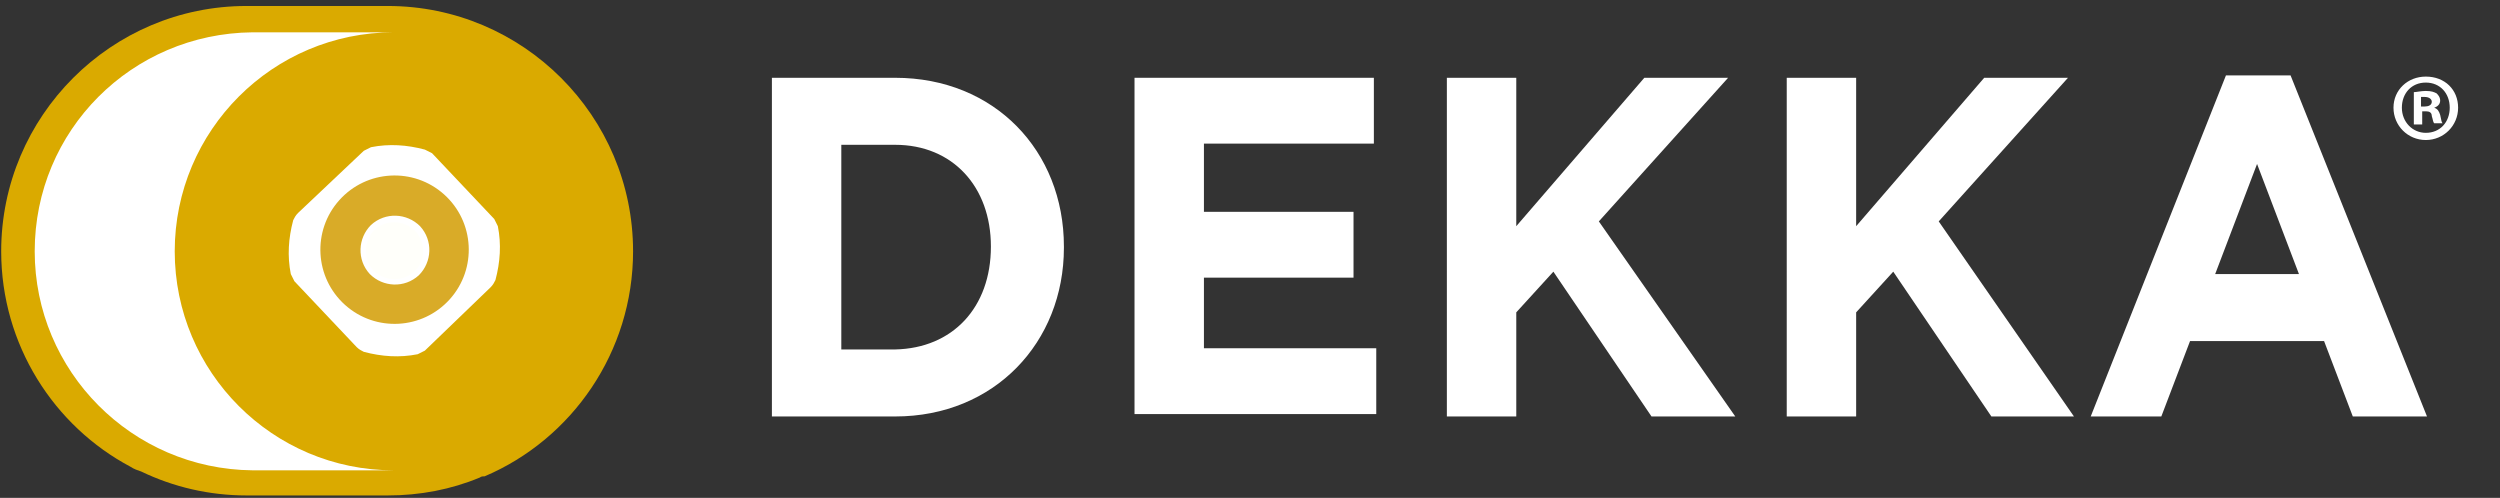 <?xml version="1.0" encoding="UTF-8"?>
<svg xmlns="http://www.w3.org/2000/svg" xmlns:xlink="http://www.w3.org/1999/xlink" id="Layer_1" x="0px" y="0px" viewBox="0 0 208.9 41.6" style="enable-background:new 0 0 208.9 41.6;" xml:space="preserve">
<rect x="0" y="0" width="208.9" height="41.6" fill="#333333" stroke="none"/>
<style type="text/css">
	.st0{fill:#FFFFFF;}
	.st1{fill:#DAAA00;}
	.st2{fill:#D9AB28;}
	.st3{fill:#FFFFFA;}
</style>
<g>
	<path class="st0" d="M205.4,9c0,1.5-1.2,2.7-2.7,2.7c-1.5,0-2.7-1.2-2.7-2.7c0-1.5,1.2-2.6,2.7-2.6C204.3,6.4,205.4,7.5,205.4,9z    M200.7,9c0,1.2,0.9,2.1,2,2.1c1.2,0,2-0.9,2-2.1c0-1.2-0.8-2.1-2-2.1S200.7,7.8,200.7,9z M202.3,10.4h-0.6V7.7   c0.2,0,0.6-0.1,1-0.1c0.5,0,0.7,0.1,0.9,0.2c0.1,0.1,0.3,0.3,0.3,0.6c0,0.3-0.2,0.5-0.5,0.6v0c0.3,0.1,0.4,0.3,0.5,0.6   c0.1,0.4,0.1,0.6,0.2,0.7h-0.7c-0.1-0.1-0.1-0.3-0.2-0.6c0-0.3-0.2-0.4-0.5-0.4h-0.3V10.4z M202.3,8.9h0.3c0.3,0,0.6-0.1,0.6-0.4   c0-0.2-0.2-0.4-0.6-0.4c-0.2,0-0.3,0-0.3,0V8.9z"></path>
</g>
<g>
	<path class="st0" d="M74.8,34.8H64.5V6.5h10.3c8.3,0,14.1,6.1,14.1,14.1v0.1C88.9,28.6,83.1,34.8,74.8,34.8z M82.8,20.6   c0-5-3.2-8.5-8-8.5h-4.5v17.1h4.5C79.6,29.1,82.8,25.7,82.8,20.6L82.8,20.6z"></path>
	<path class="st0" d="M94.8,34.8V6.5h20V12h-14.2v5.7h12.5v5.5h-12.5v5.9H115v5.5H94.8z"></path>
	<path class="st0" d="M138,34.8l-8.2-12.1l-3.1,3.4v8.7h-5.8V6.5h5.8v12.4l10.7-12.4h7l-10.8,12L145,34.8H138z"></path>
	<path class="st0" d="M166.4,34.8l-8.2-12.1l-3.1,3.4v8.7h-5.8V6.5h5.8v12.4l10.7-12.4h7l-10.8,12l11.3,16.3H166.4z"></path>
	<path class="st0" d="M196.6,34.8l-2.4-6.3H183l-2.4,6.3h-5.9L186,6.3h5.4l11.4,28.5H196.6z M188.6,13.7l-3.5,9.2h7L188.6,13.7z"></path>
</g>
<g>
	<path class="st1" d="M32.4,0.5H20.6C9.3,0.5,0.1,9.7,0.1,21v0c0,7.8,4.4,14.6,10.8,18c0.3,0.2,0.6,0.3,0.9,0.4c2.7,1.3,5.7,2,8.8,2   h11.8c2.7,0,5.3-0.5,7.7-1.5c0.1-0.1,0.3-0.1,0.4-0.1c7.3-3.1,12.4-10.4,12.4-18.8v0C52.9,9.7,43.7,0.5,32.4,0.5z"></path>
	<g>
		<path class="st0" d="M35.5,12.5c-1.5-0.4-3-0.5-4.5-0.2c-0.2,0.1-0.4,0.2-0.6,0.3l-5.5,5.2c-0.2,0.2-0.3,0.4-0.4,0.6    c-0.4,1.5-0.5,3-0.2,4.5c0.1,0.2,0.2,0.4,0.3,0.6l5.2,5.5c0.2,0.2,0.4,0.3,0.6,0.4c1.5,0.4,3,0.5,4.5,0.2c0.2-0.1,0.4-0.2,0.6-0.3    L41,24c0.2-0.2,0.3-0.4,0.4-0.6c0.4-1.5,0.5-3,0.2-4.5c-0.1-0.2-0.2-0.4-0.3-0.6l-5.2-5.5C35.9,12.7,35.7,12.6,35.5,12.5z"></path>
		<ellipse transform="matrix(0.667 -0.745 0.745 0.667 -4.611 31.508)" class="st2" cx="33" cy="20.9" rx="6.2" ry="6.2"></ellipse>
		<path class="st0" d="M35,23c-1.2,1.1-3,1-4.1-0.1c-1.1-1.2-1-3,0.1-4.1c1.2-1.1,3-1,4.1,0.1C36.2,20.1,36.1,21.9,35,23z"></path>
		<path class="st3" d="M34.6,22.7c-1,0.9-2.5,0.8-3.4-0.1c-0.9-1-0.8-2.5,0.1-3.4c1-0.9,2.5-0.8,3.4,0.1    C35.6,20.3,35.6,21.8,34.6,22.7z"></path>
	</g>
	<g>
		<path class="st0" d="M32.9,39.3L32.9,39.3L32.9,39.3C33,39.3,32.9,39.3,32.9,39.3z"></path>
		<path class="st0" d="M33,2.7L33,2.7C32.9,2.7,33,2.7,33,2.7L33,2.7z"></path>
		<path class="st0" d="M14.6,21c0-10.1,8.2-18.3,18.3-18.3h-7.8l-4,0C11,2.8,2.9,10.9,2.9,21C2.9,31,11,39.2,21.1,39.3l4,0h7.8    C22.8,39.3,14.6,31.1,14.6,21z"></path>
	</g>
</g>
</svg>

